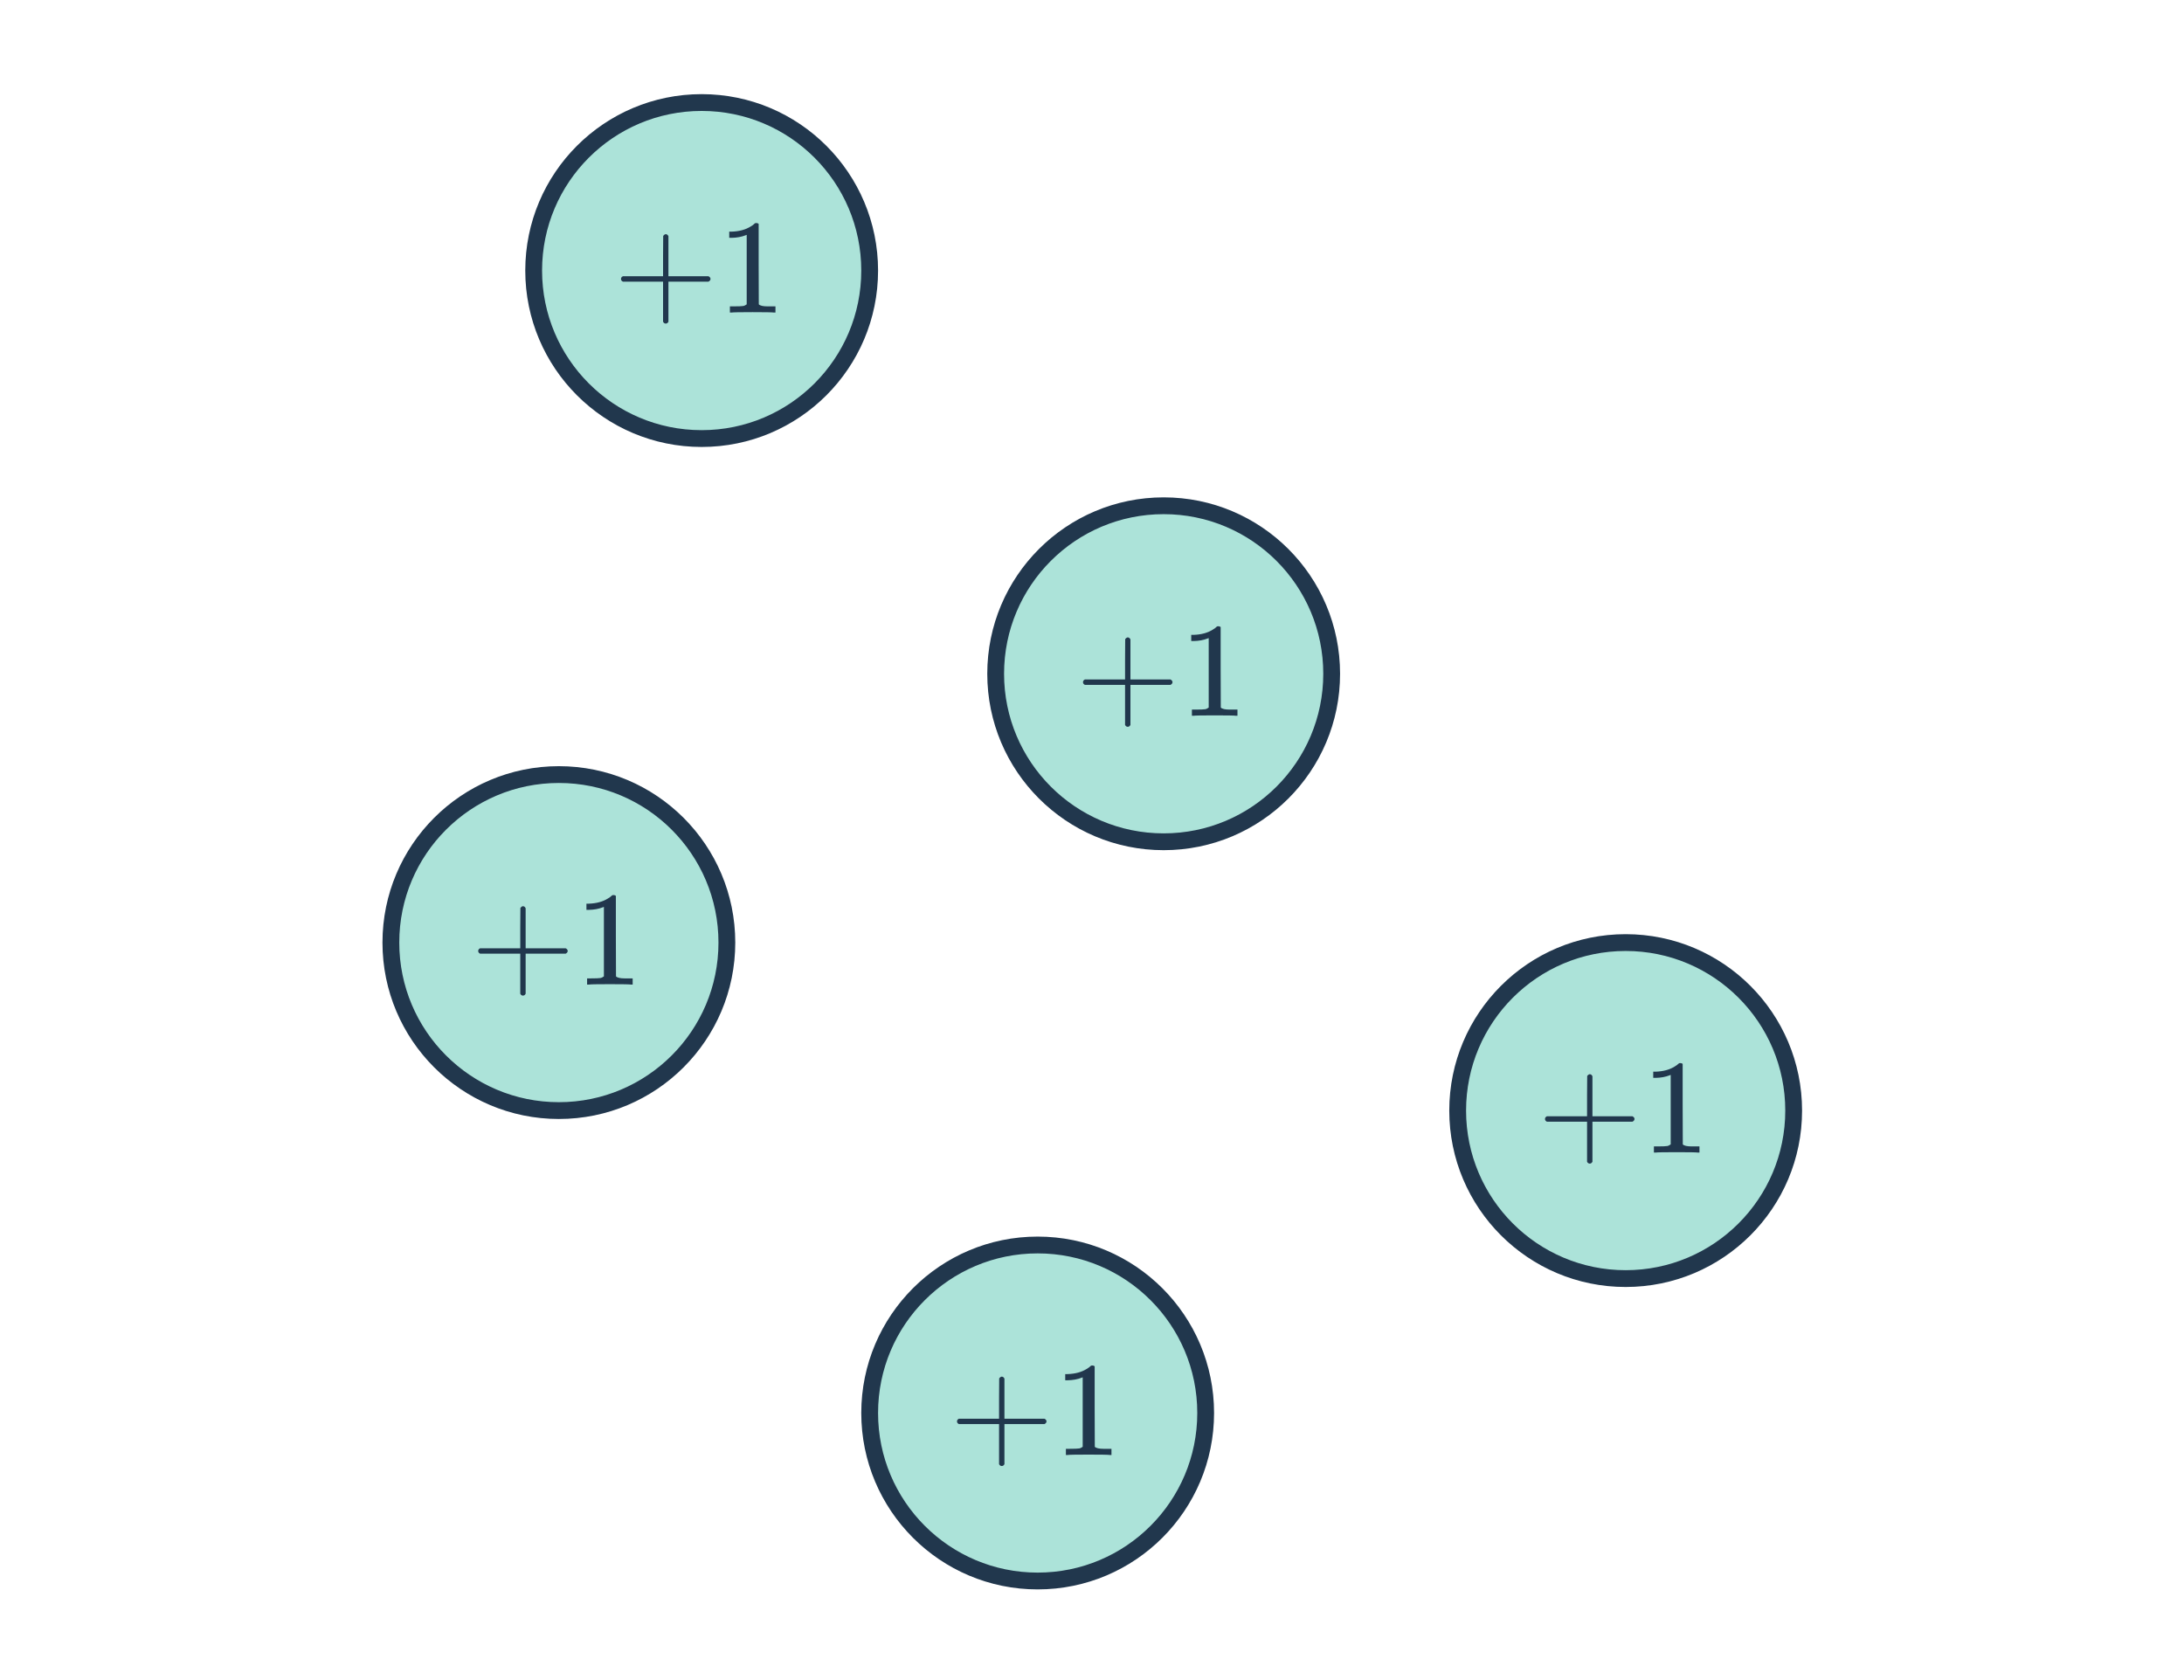 <svg width="260" height="200" viewBox="0 0 260 200" fill="none" xmlns="http://www.w3.org/2000/svg">
<circle cx="83.532" cy="32.207" r="20" fill="#ACE3D9" stroke="#21374D" stroke-width="2"/>
<path d="M74.152 33.527C74.003 33.452 73.928 33.346 73.928 33.207C73.928 33.068 74.003 32.962 74.152 32.887H78.936V30.487L78.952 28.087C79.059 27.948 79.16 27.879 79.256 27.879C79.395 27.879 79.502 27.959 79.576 28.119V32.887H84.344C84.504 32.972 84.584 33.079 84.584 33.207C84.584 33.335 84.504 33.441 84.344 33.527H79.576V38.295C79.502 38.444 79.395 38.519 79.256 38.519C79.118 38.519 79.011 38.444 78.936 38.295V33.527H74.152ZM92.141 37.207C91.96 37.175 91.112 37.159 89.597 37.159C88.104 37.159 87.267 37.175 87.085 37.207H86.893V36.471H87.309C87.928 36.471 88.328 36.455 88.509 36.423C88.595 36.412 88.723 36.348 88.893 36.231V27.959C88.872 27.959 88.829 27.975 88.765 28.007C88.275 28.199 87.725 28.3 87.117 28.311H86.813V27.575H87.117C88.013 27.543 88.76 27.34 89.357 26.967C89.549 26.86 89.715 26.738 89.853 26.599C89.875 26.567 89.939 26.551 90.045 26.551C90.152 26.551 90.243 26.583 90.317 26.647V31.431L90.333 36.231C90.493 36.391 90.84 36.471 91.373 36.471H91.901H92.317V37.207H92.141Z" fill="#21374D"/>
<circle cx="66.532" cy="112.207" r="20" fill="#ACE3D9" stroke="#21374D" stroke-width="2"/>
<path d="M57.152 113.527C57.003 113.452 56.928 113.346 56.928 113.207C56.928 113.068 57.003 112.962 57.152 112.887H61.936V110.487L61.952 108.087C62.059 107.948 62.16 107.879 62.256 107.879C62.395 107.879 62.502 107.959 62.576 108.119V112.887H67.344C67.504 112.972 67.584 113.079 67.584 113.207C67.584 113.335 67.504 113.442 67.344 113.527H62.576V118.295C62.502 118.444 62.395 118.519 62.256 118.519C62.118 118.519 62.011 118.444 61.936 118.295V113.527H57.152ZM75.141 117.207C74.96 117.175 74.112 117.159 72.597 117.159C71.104 117.159 70.267 117.175 70.085 117.207H69.893V116.471H70.309C70.928 116.471 71.328 116.455 71.509 116.423C71.595 116.412 71.723 116.348 71.893 116.231V107.959C71.872 107.959 71.829 107.975 71.765 108.007C71.275 108.199 70.725 108.3 70.117 108.311H69.813V107.575H70.117C71.013 107.543 71.76 107.34 72.357 106.967C72.549 106.86 72.715 106.738 72.853 106.599C72.875 106.567 72.939 106.551 73.045 106.551C73.152 106.551 73.243 106.583 73.317 106.647V111.431L73.333 116.231C73.493 116.391 73.84 116.471 74.373 116.471H74.901H75.317V117.207H75.141Z" fill="#21374D"/>
<circle cx="123.532" cy="168.207" r="20" fill="#ACE3D9" stroke="#21374D" stroke-width="2"/>
<path d="M114.152 169.527C114.003 169.452 113.928 169.346 113.928 169.207C113.928 169.068 114.003 168.962 114.152 168.887H118.936V166.487L118.952 164.087C119.059 163.948 119.16 163.879 119.256 163.879C119.395 163.879 119.502 163.959 119.576 164.119V168.887H124.344C124.504 168.972 124.584 169.079 124.584 169.207C124.584 169.335 124.504 169.442 124.344 169.527H119.576V174.295C119.502 174.444 119.395 174.519 119.256 174.519C119.118 174.519 119.011 174.444 118.936 174.295V169.527H114.152ZM132.141 173.207C131.96 173.175 131.112 173.159 129.597 173.159C128.104 173.159 127.267 173.175 127.085 173.207H126.893V172.471H127.309C127.928 172.471 128.328 172.455 128.509 172.423C128.595 172.412 128.723 172.348 128.893 172.231V163.959C128.872 163.959 128.829 163.975 128.765 164.007C128.275 164.199 127.725 164.3 127.117 164.311H126.813V163.575H127.117C128.013 163.543 128.76 163.34 129.357 162.967C129.549 162.86 129.715 162.738 129.853 162.599C129.875 162.567 129.939 162.551 130.045 162.551C130.152 162.551 130.243 162.583 130.317 162.647V167.431L130.333 172.231C130.493 172.391 130.84 172.471 131.373 172.471H131.901H132.317V173.207H132.141Z" fill="#21374D"/>
<circle cx="193.532" cy="132.207" r="20" fill="#ACE3D9" stroke="#21374D" stroke-width="2"/>
<path d="M184.152 133.527C184.003 133.452 183.928 133.346 183.928 133.207C183.928 133.068 184.003 132.962 184.152 132.887H188.936V130.487L188.952 128.087C189.059 127.948 189.16 127.879 189.256 127.879C189.395 127.879 189.502 127.959 189.576 128.119V132.887H194.344C194.504 132.972 194.584 133.079 194.584 133.207C194.584 133.335 194.504 133.442 194.344 133.527H189.576V138.295C189.502 138.444 189.395 138.519 189.256 138.519C189.118 138.519 189.011 138.444 188.936 138.295V133.527H184.152ZM202.141 137.207C201.96 137.175 201.112 137.159 199.597 137.159C198.104 137.159 197.267 137.175 197.085 137.207H196.893V136.471H197.309C197.928 136.471 198.328 136.455 198.509 136.423C198.595 136.412 198.723 136.348 198.893 136.231V127.959C198.872 127.959 198.829 127.975 198.765 128.007C198.275 128.199 197.725 128.3 197.117 128.311H196.813V127.575H197.117C198.013 127.543 198.76 127.34 199.357 126.967C199.549 126.86 199.715 126.738 199.853 126.599C199.875 126.567 199.939 126.551 200.045 126.551C200.152 126.551 200.243 126.583 200.317 126.647V131.431L200.333 136.231C200.493 136.391 200.84 136.471 201.373 136.471H201.901H202.317V137.207H202.141Z" fill="#21374D"/>
<circle cx="138.532" cy="80.207" r="20" fill="#ACE3D9" stroke="#21374D" stroke-width="2"/>
<path d="M129.152 81.527C129.003 81.452 128.928 81.346 128.928 81.207C128.928 81.068 129.003 80.962 129.152 80.887H133.936V78.487L133.952 76.087C134.059 75.948 134.16 75.879 134.256 75.879C134.395 75.879 134.502 75.959 134.576 76.119V80.887H139.344C139.504 80.972 139.584 81.079 139.584 81.207C139.584 81.335 139.504 81.442 139.344 81.527H134.576V86.295C134.502 86.444 134.395 86.519 134.256 86.519C134.118 86.519 134.011 86.444 133.936 86.295V81.527H129.152ZM147.141 85.207C146.96 85.175 146.112 85.159 144.597 85.159C143.104 85.159 142.267 85.175 142.085 85.207H141.893V84.471H142.309C142.928 84.471 143.328 84.455 143.509 84.423C143.595 84.412 143.723 84.348 143.893 84.231V75.959C143.872 75.959 143.829 75.975 143.765 76.007C143.275 76.199 142.725 76.3 142.117 76.311H141.813V75.575H142.117C143.013 75.543 143.76 75.34 144.357 74.967C144.549 74.86 144.715 74.737 144.853 74.599C144.875 74.567 144.939 74.551 145.045 74.551C145.152 74.551 145.243 74.583 145.317 74.647V79.431L145.333 84.231C145.493 84.391 145.84 84.471 146.373 84.471H146.901H147.317V85.207H147.141Z" fill="#21374D"/>
</svg>
